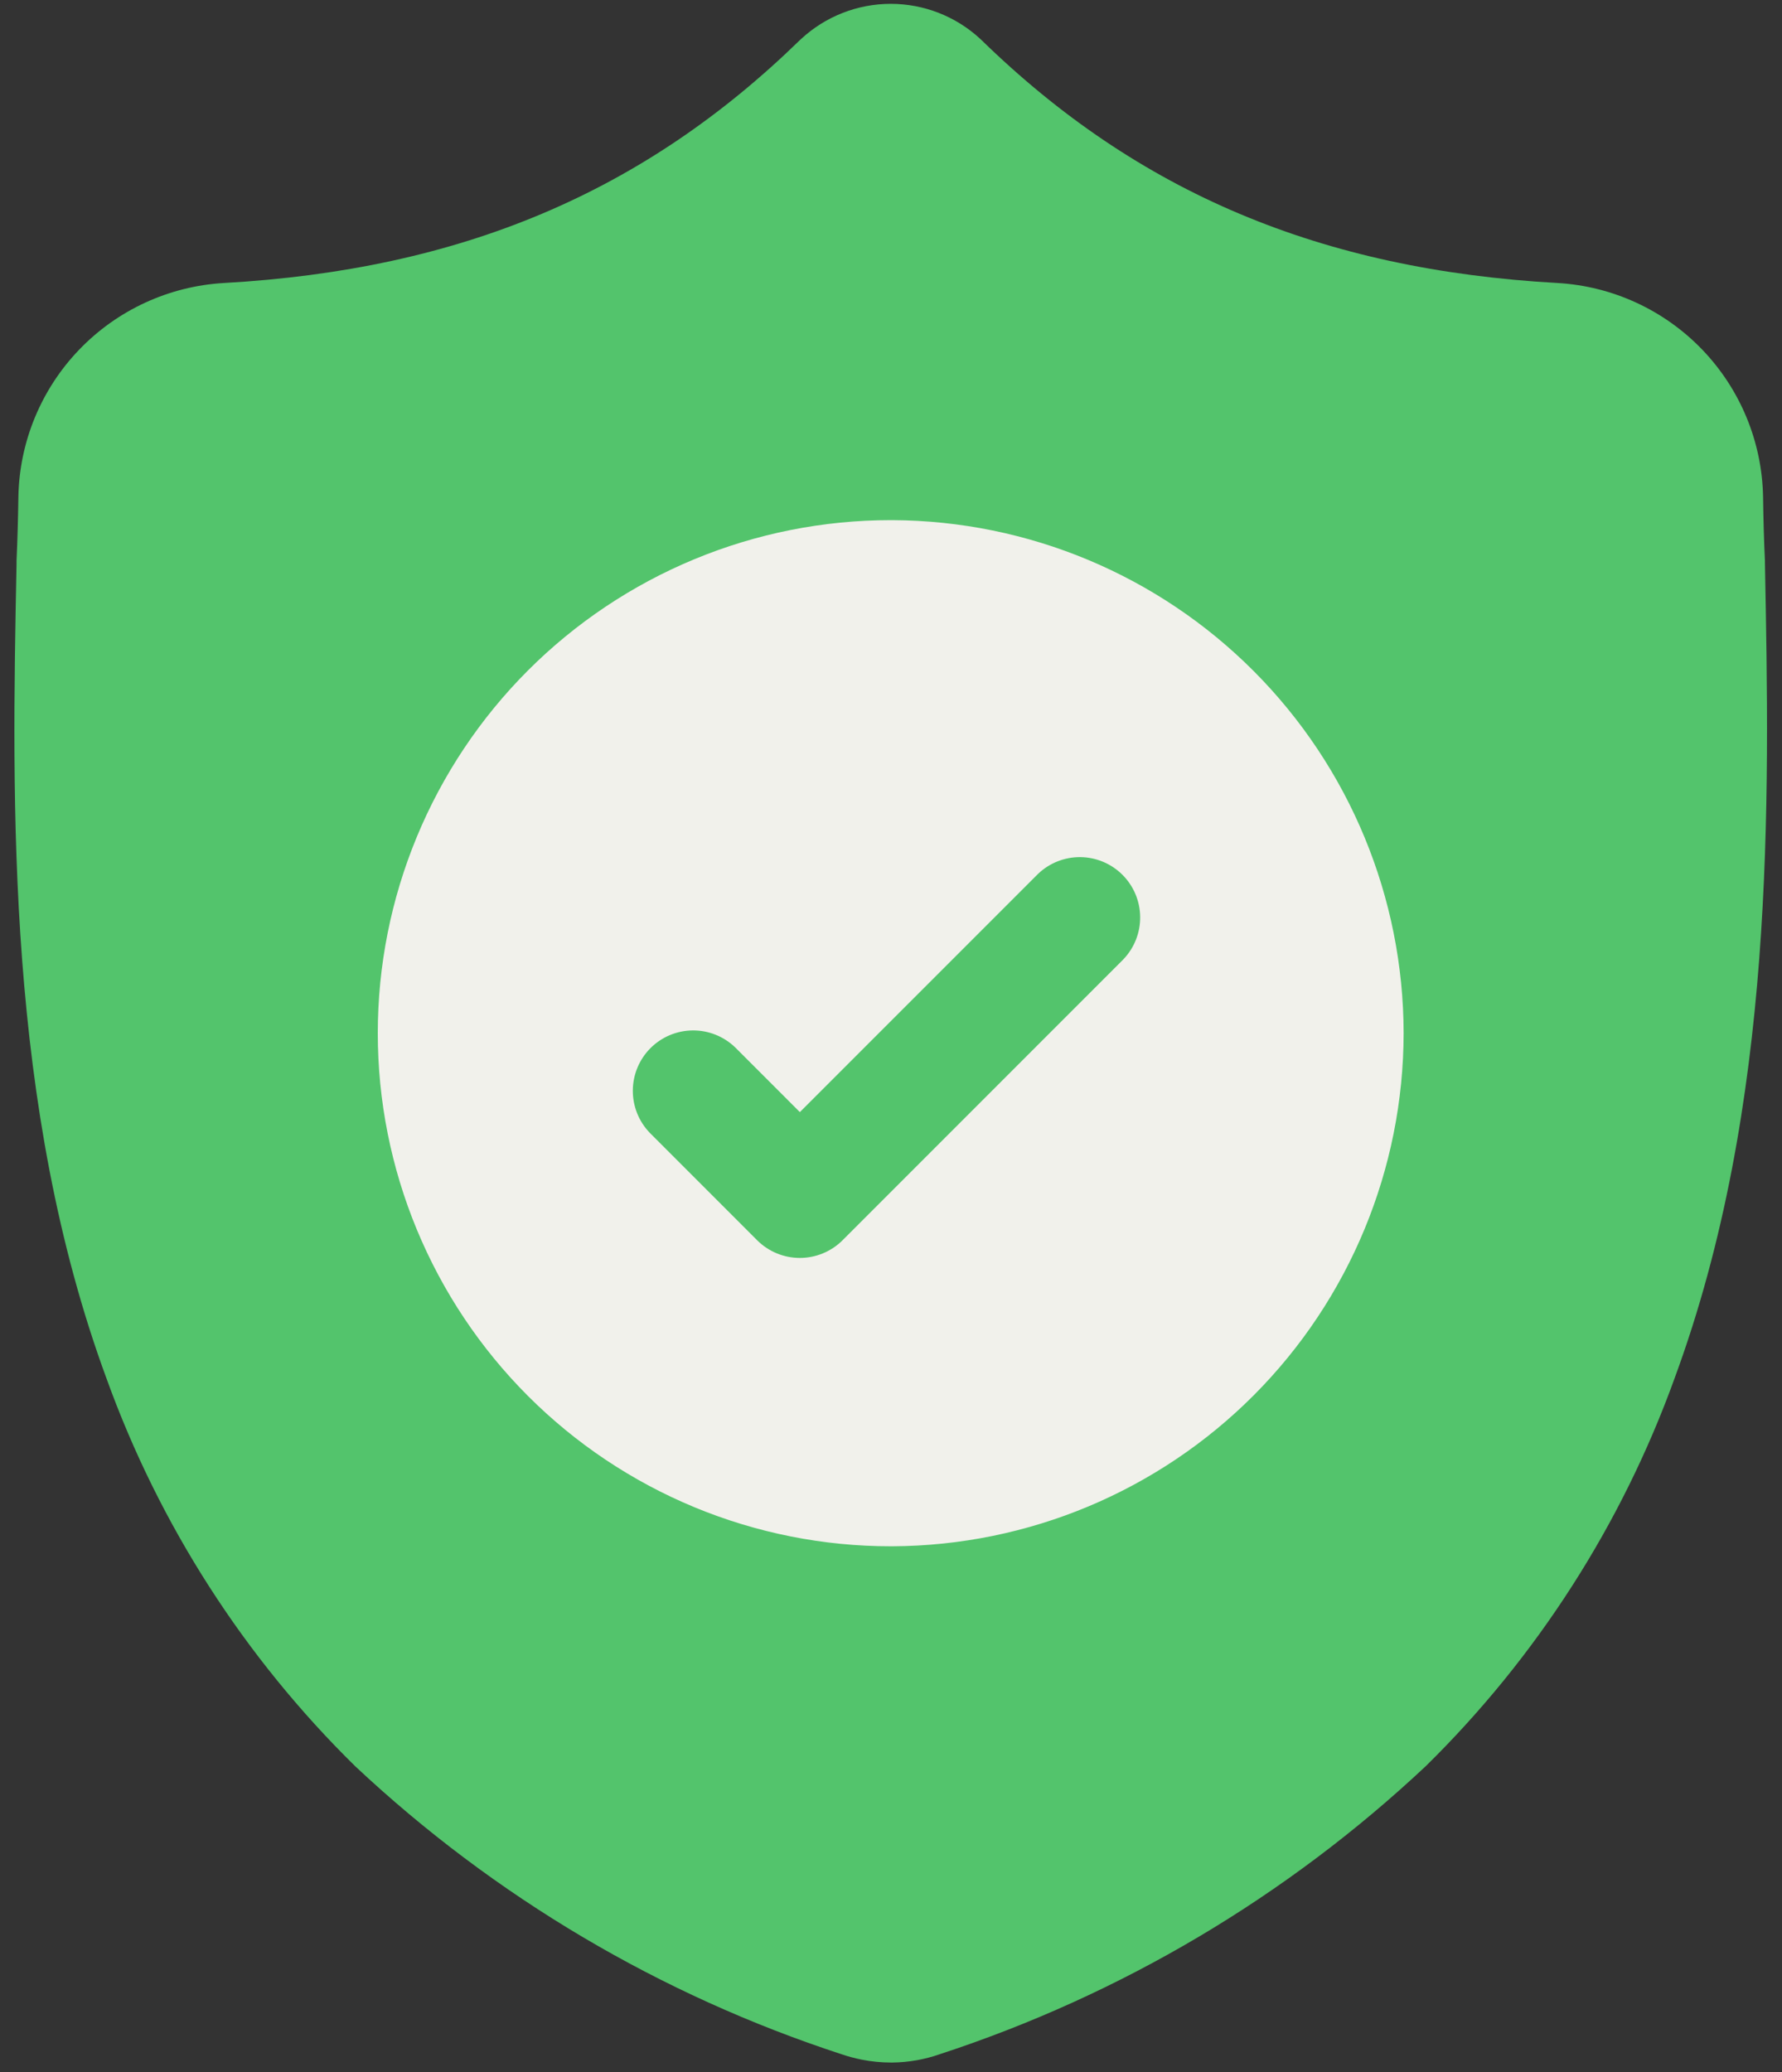 <svg width="117" height="136" viewBox="0 0 117 136" fill="none" xmlns="http://www.w3.org/2000/svg">
<rect x="0" y="0" width="117" height="136" fill="#333333" stroke="none"/>
<path d="M109.94 90.488C106.47 100.082 100.89 108.774 93.612 115.925C84.489 124.486 73.597 130.941 61.706 134.832C60.708 135.181 59.661 135.366 58.604 135.379H58.485C57.846 135.378 57.209 135.315 56.581 135.191C56.138 135.103 55.702 134.987 55.274 134.842C43.368 130.957 32.462 124.503 23.327 115.937C16.048 108.791 10.469 100.099 7.002 90.506C0.406 72.608 0.774 52.894 1.085 37.051V36.807C1.146 35.499 1.184 34.123 1.207 32.606C1.274 28.999 2.7 25.55 5.201 22.949C7.701 20.348 11.091 18.786 14.693 18.576C30.23 17.704 42.241 12.648 52.517 2.633L52.606 2.551C54.206 1.073 56.304 0.252 58.482 0.252C60.66 0.252 62.758 1.073 64.358 2.551L64.445 2.633C74.716 12.643 86.734 17.71 102.271 18.576C105.873 18.786 109.263 20.348 111.763 22.949C114.263 25.55 115.69 28.999 115.757 32.606C115.778 34.134 115.818 35.506 115.879 36.807V36.91C116.186 52.784 116.559 72.539 109.94 90.488Z" fill="#53C46C"/>
<path d="M92.157 67.817C92.146 76.725 88.611 85.266 82.323 91.576C76.035 97.886 67.506 101.451 58.599 101.494H58.48C54.058 101.494 49.679 100.623 45.593 98.93C41.507 97.238 37.794 94.757 34.667 91.63C31.54 88.503 29.06 84.79 27.367 80.705C25.675 76.619 24.804 72.24 24.804 67.817C24.804 63.395 25.675 59.016 27.367 54.93C29.06 50.844 31.54 47.131 34.667 44.004C37.794 40.877 41.507 38.397 45.593 36.704C49.679 35.012 54.058 34.141 58.48 34.141H58.599C67.506 34.183 76.035 37.748 82.323 44.058C88.611 50.368 92.146 58.909 92.157 67.817Z" fill="#F1F1EB"/>
<path d="M73.766 62.96L58.598 78.129L55.32 81.407C54.576 82.15 53.567 82.567 52.515 82.567C51.464 82.567 50.455 82.15 49.711 81.407L42.665 74.358C41.941 73.61 41.54 72.608 41.549 71.568C41.557 70.528 41.974 69.532 42.709 68.796C43.445 68.061 44.44 67.643 45.481 67.635C46.521 67.626 47.523 68.027 48.271 68.75L52.516 72.996L68.159 57.355C68.908 56.641 69.907 56.248 70.942 56.26C71.977 56.272 72.966 56.689 73.698 57.421C74.43 58.153 74.847 59.142 74.859 60.177C74.871 61.212 74.479 62.211 73.764 62.96H73.766Z" fill="#53C46C"/>
</svg>

